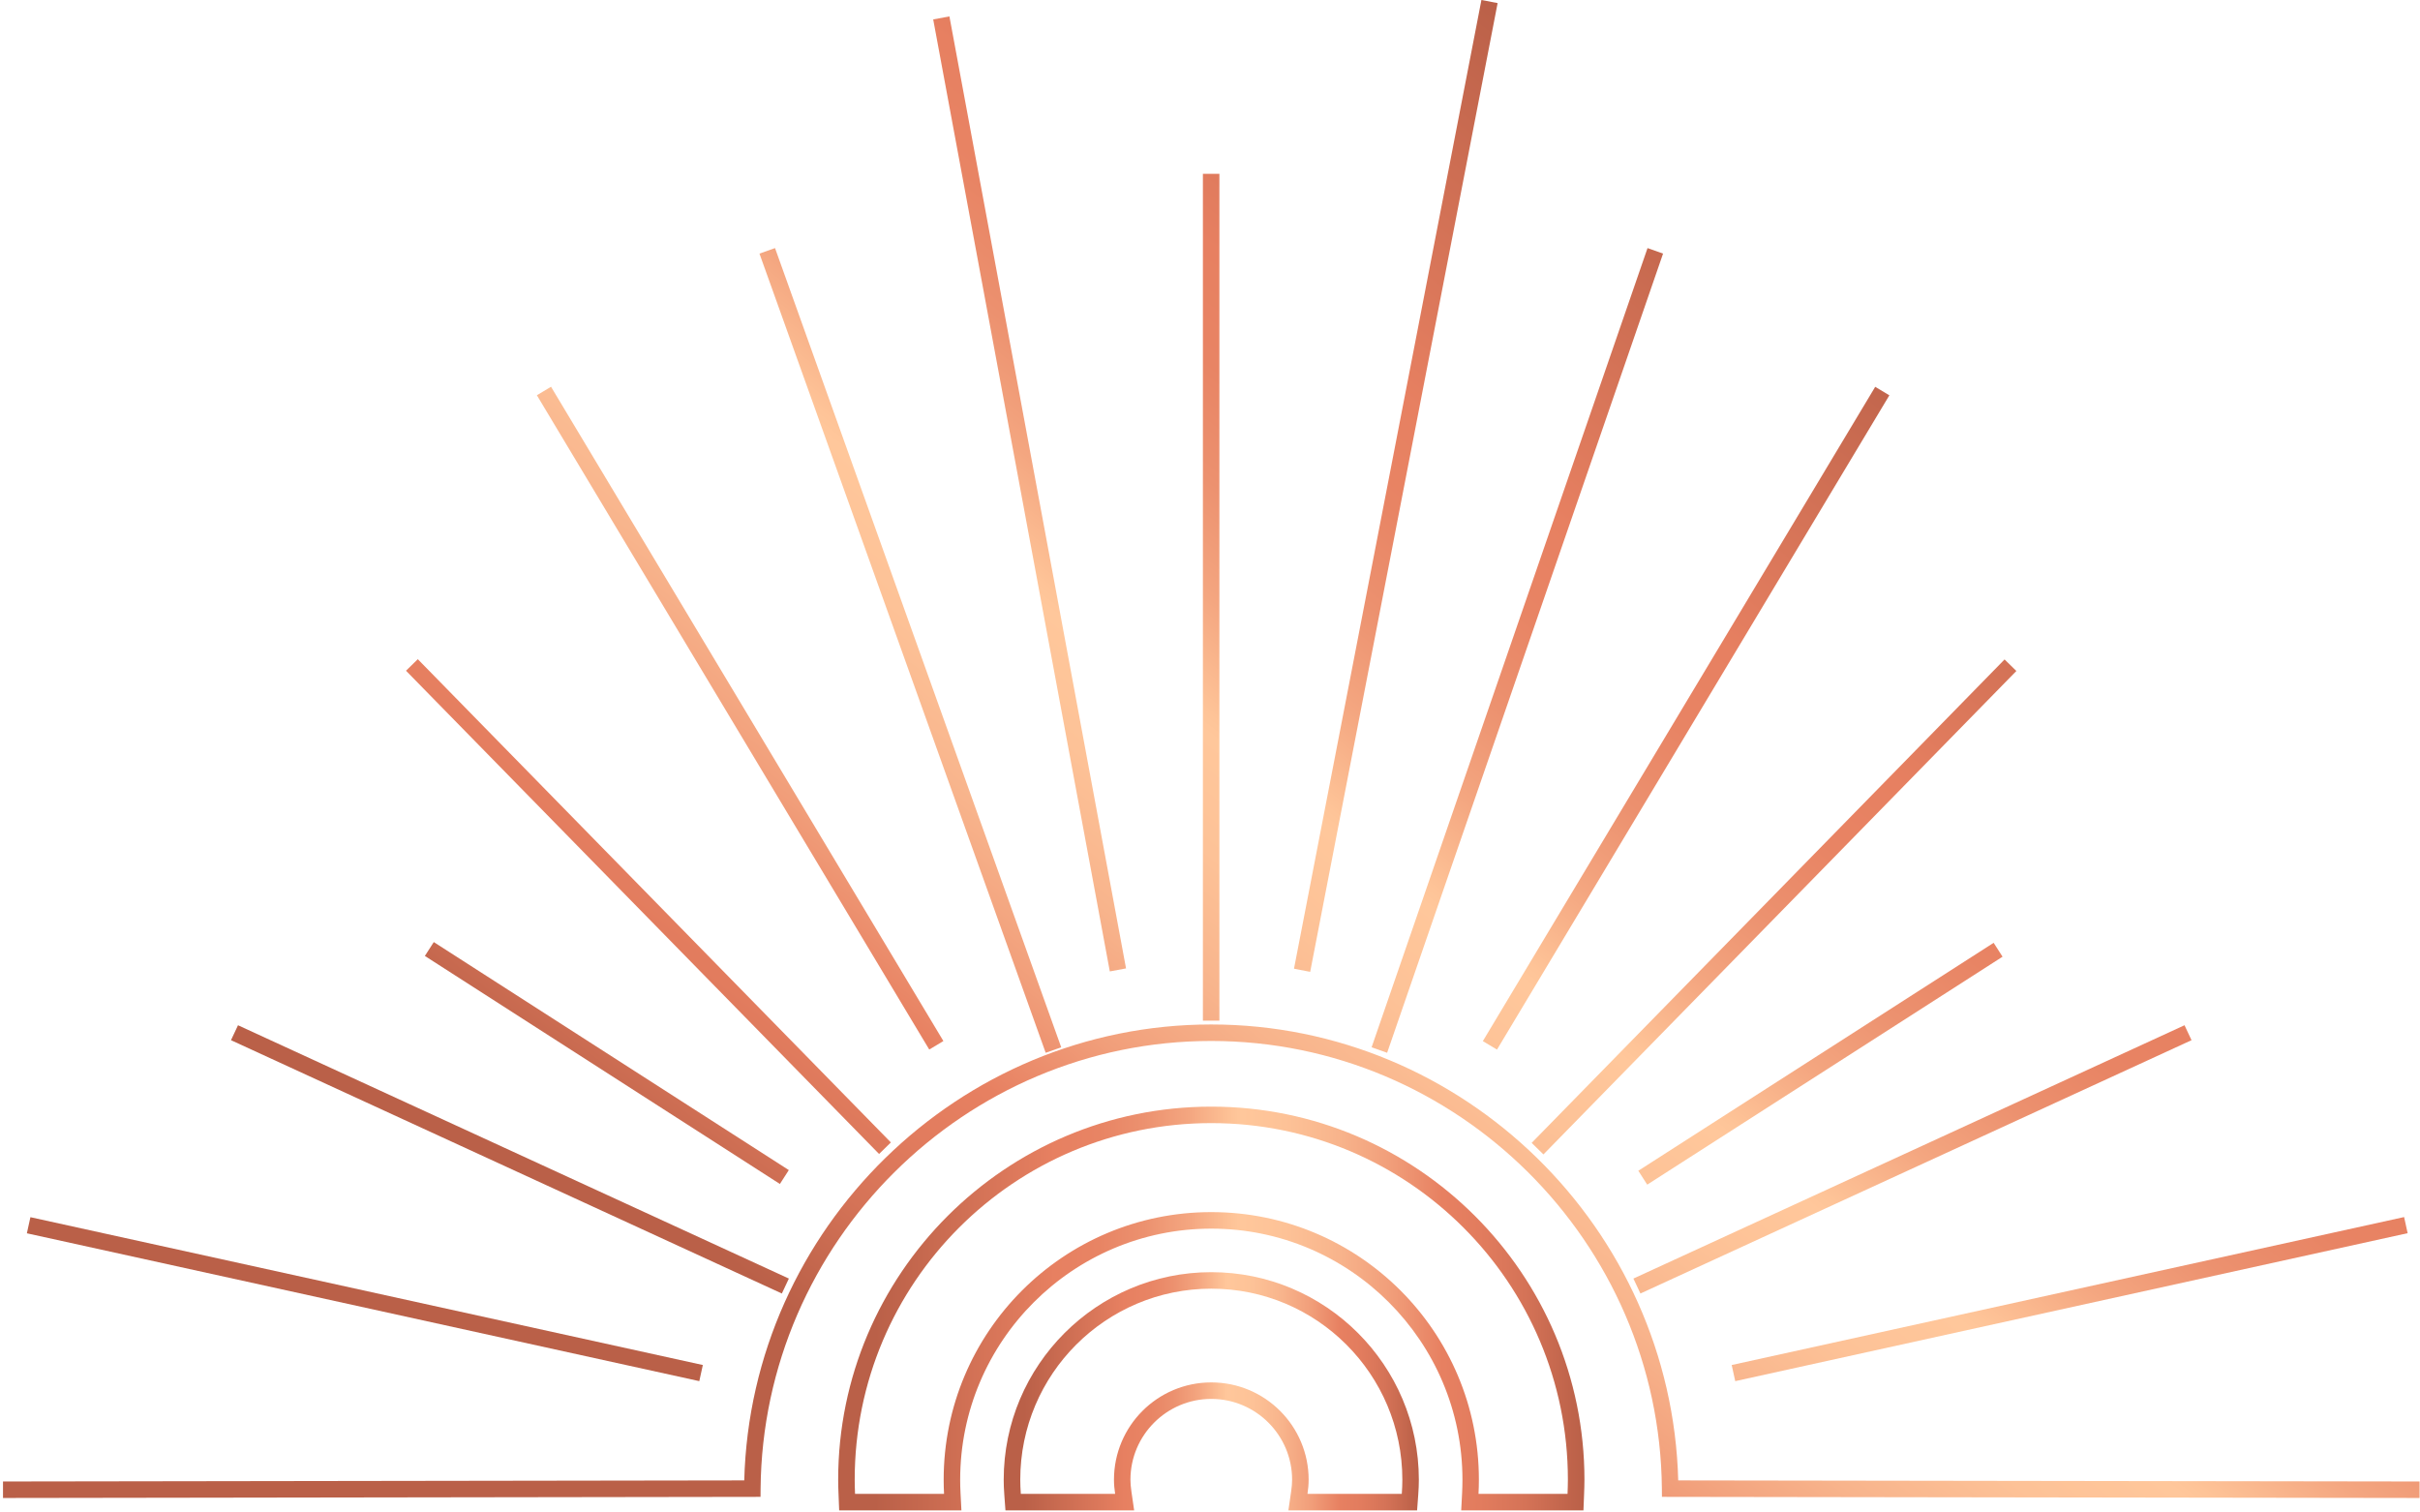 <?xml version="1.0" encoding="UTF-8"?> <svg xmlns="http://www.w3.org/2000/svg" width="776" height="485" viewBox="0 0 776 485" fill="none"><path d="M391.013 55.74H385.723V327.29H391.013V55.74Z" fill="url(#paint0_linear_31_47)"></path><path d="M335.311 337.59L243.531 81.32L248.521 79.55L340.291 335.83L335.311 337.59Z" fill="url(#paint1_linear_31_47)"></path><path d="M133.972 211.377L130.191 215.078L281.886 370.038L285.667 366.337L133.972 211.377Z" fill="url(#paint2_linear_31_47)"></path><path d="M250.71 414.78L74.07 333.55L76.32 328.76L252.96 409.99L250.71 414.78Z" fill="url(#paint3_linear_31_47)"></path><path d="M444.8 337.59L439.82 335.83L528.3 79.55L533.28 81.32L444.8 337.59Z" fill="url(#paint4_linear_31_47)"></path><path d="M642.788 211.46L491.141 366.48L494.922 370.179L646.57 215.159L642.788 211.46Z" fill="url(#paint5_linear_31_47)"></path><path d="M526.02 414.78L523.77 409.99L700.49 328.76L702.74 333.55L526.02 414.78Z" fill="url(#paint6_linear_31_47)"></path><path d="M304.443 5.264L299.242 6.229L355.876 311.5L361.077 310.535L304.443 5.264Z" fill="url(#paint7_linear_31_47)"></path><path d="M176.693 124.017L172.156 126.738L297.972 336.545L302.509 333.824L176.693 124.017Z" fill="url(#paint8_linear_31_47)"></path><path d="M139.097 302.089L136.238 306.541L250.082 379.655L252.941 375.204L139.097 302.089Z" fill="url(#paint9_linear_31_47)"></path><path d="M9.753 390.307L8.617 395.474L224.237 442.881L225.373 437.714L9.753 390.307Z" fill="url(#paint10_linear_31_47)"></path><path d="M475.034 -0.009L414.934 310.63L420.127 311.635L480.228 0.996L475.034 -0.009Z" fill="url(#paint11_linear_31_47)"></path><path d="M601.308 124.039L475.492 333.847L480.029 336.567L605.845 126.76L601.308 124.039Z" fill="url(#paint12_linear_31_47)"></path><path d="M639.285 302.327L525.344 375.42L528.2 379.873L642.141 306.78L639.285 302.327Z" fill="url(#paint13_linear_31_47)"></path><path d="M770.901 390.269L555.289 437.714L556.426 442.881L772.038 395.436L770.901 390.269Z" fill="url(#paint14_linear_31_47)"></path><path d="M775.851 480.35L532.921 479.99L532.901 477.37C532.181 398.2 467.361 333.8 388.381 333.8C309.401 333.8 244.601 398.21 243.891 477.37L243.871 479.99L0.961 480.35V475.06L238.651 474.71C240.771 393.85 307.411 328.51 388.381 328.51C469.351 328.51 536.021 393.85 538.141 474.71L775.861 475.06V480.35H775.851Z" fill="url(#paint15_linear_31_47)"></path><path d="M388.41 360.14C451.56 360.14 502.76 411.34 502.76 474.49C502.76 476.01 502.7 477.51 502.65 479.02H474.1C474.18 477.52 474.22 476.01 474.22 474.49C474.22 427.1 435.8 388.68 388.41 388.68C341.02 388.68 302.6 427.1 302.6 474.49C302.6 476.01 302.64 477.52 302.72 479.02H274.18C274.12 477.52 274.07 476.01 274.07 474.49C274.07 411.34 325.27 360.14 388.42 360.14M388.41 354.86C322.44 354.86 268.77 408.53 268.77 474.5C268.77 476.08 268.82 477.58 268.89 479.24L269.09 484.32H308.29L308 478.76C307.92 477.32 307.89 475.89 307.89 474.51C307.89 430.11 344.01 393.98 388.42 393.98C432.83 393.98 468.95 430.1 468.95 474.51C468.95 475.89 468.91 477.32 468.84 478.76L468.55 484.32H507.75L507.95 479.24C508.01 477.58 508.07 476.08 508.07 474.5C508.07 408.53 454.4 354.86 388.43 354.86H388.41Z" fill="url(#paint16_linear_31_47)"></path><path d="M388.408 413.23C422.248 413.23 449.678 440.66 449.678 474.5C449.678 476.03 449.608 477.53 449.498 479.03H419.258C419.478 477.55 419.628 476.04 419.628 474.5C419.628 457.27 405.658 443.29 388.418 443.29C371.178 443.29 357.208 457.26 357.208 474.5C357.208 476.04 357.358 477.55 357.578 479.03H327.338C327.228 477.53 327.158 476.03 327.158 474.5C327.158 440.66 354.588 413.23 388.428 413.23M388.408 407.94C351.708 407.94 321.848 437.8 321.848 474.5C321.848 476 321.908 477.56 322.048 479.42L322.408 484.32H363.678L362.798 478.27C362.588 476.82 362.488 475.62 362.488 474.5C362.488 460.21 374.118 448.58 388.408 448.58C402.698 448.58 414.328 460.21 414.328 474.5C414.328 475.62 414.228 476.81 414.018 478.27L413.138 484.32H454.408L454.768 479.42C454.908 477.57 454.968 476.01 454.968 474.5C454.968 437.8 425.108 407.94 388.408 407.94Z" fill="url(#paint17_linear_31_47)"></path><defs><linearGradient id="paint0_linear_31_47" x1="531.233" y1="8.78" x2="226.623" y2="398.39" gradientUnits="userSpaceOnUse"><stop offset="0.05" stop-color="#BA6048"></stop><stop offset="0.29" stop-color="#E78061"></stop><stop offset="0.35" stop-color="#E88464"></stop><stop offset="0.41" stop-color="#EC916F"></stop><stop offset="0.47" stop-color="#F4A680"></stop><stop offset="0.53" stop-color="#FEC498"></stop><stop offset="0.54" stop-color="#FFC79B"></stop><stop offset="0.6" stop-color="#FDC297"></stop><stop offset="0.67" stop-color="#F8B48C"></stop><stop offset="0.74" stop-color="#F19E7A"></stop><stop offset="0.81" stop-color="#E78061"></stop><stop offset="0.86" stop-color="#E27C5E"></stop><stop offset="0.92" stop-color="#D57357"></stop><stop offset="0.98" stop-color="#C0644B"></stop><stop offset="1" stop-color="#BA6048"></stop></linearGradient><linearGradient id="paint1_linear_31_47" x1="479.641" y1="-31.55" x2="175.041" y2="358.06" gradientUnits="userSpaceOnUse"><stop offset="0.05" stop-color="#BA6048"></stop><stop offset="0.29" stop-color="#E78061"></stop><stop offset="0.35" stop-color="#E88464"></stop><stop offset="0.41" stop-color="#EC916F"></stop><stop offset="0.47" stop-color="#F4A680"></stop><stop offset="0.53" stop-color="#FEC498"></stop><stop offset="0.54" stop-color="#FFC79B"></stop><stop offset="0.6" stop-color="#FDC297"></stop><stop offset="0.67" stop-color="#F8B48C"></stop><stop offset="0.74" stop-color="#F19E7A"></stop><stop offset="0.81" stop-color="#E78061"></stop><stop offset="0.86" stop-color="#E27C5E"></stop><stop offset="0.92" stop-color="#D57357"></stop><stop offset="0.98" stop-color="#C0644B"></stop><stop offset="1" stop-color="#BA6048"></stop></linearGradient><linearGradient id="paint2_linear_31_47" x1="467.376" y1="-41.149" x2="162.775" y2="348.461" gradientUnits="userSpaceOnUse"><stop offset="0.05" stop-color="#BA6048"></stop><stop offset="0.29" stop-color="#E78061"></stop><stop offset="0.35" stop-color="#E88464"></stop><stop offset="0.41" stop-color="#EC916F"></stop><stop offset="0.47" stop-color="#F4A680"></stop><stop offset="0.53" stop-color="#FEC498"></stop><stop offset="0.54" stop-color="#FFC79B"></stop><stop offset="0.6" stop-color="#FDC297"></stop><stop offset="0.67" stop-color="#F8B48C"></stop><stop offset="0.74" stop-color="#F19E7A"></stop><stop offset="0.81" stop-color="#E78061"></stop><stop offset="0.86" stop-color="#E27C5E"></stop><stop offset="0.92" stop-color="#D57357"></stop><stop offset="0.98" stop-color="#C0644B"></stop><stop offset="1" stop-color="#BA6048"></stop></linearGradient><linearGradient id="paint3_linear_31_47" x1="479.15" y1="-31.94" x2="174.54" y2="357.67" gradientUnits="userSpaceOnUse"><stop offset="0.05" stop-color="#BA6048"></stop><stop offset="0.29" stop-color="#E78061"></stop><stop offset="0.35" stop-color="#E88464"></stop><stop offset="0.41" stop-color="#EC916F"></stop><stop offset="0.47" stop-color="#F4A680"></stop><stop offset="0.53" stop-color="#FEC498"></stop><stop offset="0.54" stop-color="#FFC79B"></stop><stop offset="0.6" stop-color="#FDC297"></stop><stop offset="0.67" stop-color="#F8B48C"></stop><stop offset="0.74" stop-color="#F19E7A"></stop><stop offset="0.81" stop-color="#E78061"></stop><stop offset="0.86" stop-color="#E27C5E"></stop><stop offset="0.92" stop-color="#D57357"></stop><stop offset="0.98" stop-color="#C0644B"></stop><stop offset="1" stop-color="#BA6048"></stop></linearGradient><linearGradient id="paint4_linear_31_47" x1="600.44" y1="62.89" x2="295.84" y2="452.5" gradientUnits="userSpaceOnUse"><stop offset="0.05" stop-color="#BA6048"></stop><stop offset="0.29" stop-color="#E78061"></stop><stop offset="0.35" stop-color="#E88464"></stop><stop offset="0.41" stop-color="#EC916F"></stop><stop offset="0.47" stop-color="#F4A680"></stop><stop offset="0.53" stop-color="#FEC498"></stop><stop offset="0.54" stop-color="#FFC79B"></stop><stop offset="0.6" stop-color="#FDC297"></stop><stop offset="0.67" stop-color="#F8B48C"></stop><stop offset="0.74" stop-color="#F19E7A"></stop><stop offset="0.81" stop-color="#E78061"></stop><stop offset="0.86" stop-color="#E27C5E"></stop><stop offset="0.92" stop-color="#D57357"></stop><stop offset="0.98" stop-color="#C0644B"></stop><stop offset="1" stop-color="#BA6048"></stop></linearGradient><linearGradient id="paint5_linear_31_47" x1="691.438" y1="134.019" x2="386.838" y2="523.629" gradientUnits="userSpaceOnUse"><stop offset="0.05" stop-color="#BA6048"></stop><stop offset="0.29" stop-color="#E78061"></stop><stop offset="0.35" stop-color="#E88464"></stop><stop offset="0.41" stop-color="#EC916F"></stop><stop offset="0.47" stop-color="#F4A680"></stop><stop offset="0.53" stop-color="#FEC498"></stop><stop offset="0.54" stop-color="#FFC79B"></stop><stop offset="0.6" stop-color="#FDC297"></stop><stop offset="0.67" stop-color="#F8B48C"></stop><stop offset="0.74" stop-color="#F19E7A"></stop><stop offset="0.81" stop-color="#E78061"></stop><stop offset="0.86" stop-color="#E27C5E"></stop><stop offset="0.92" stop-color="#D57357"></stop><stop offset="0.98" stop-color="#C0644B"></stop><stop offset="1" stop-color="#BA6048"></stop></linearGradient><linearGradient id="paint6_linear_31_47" x1="758.269" y1="186.28" x2="453.67" y2="575.89" gradientUnits="userSpaceOnUse"><stop offset="0.05" stop-color="#BA6048"></stop><stop offset="0.29" stop-color="#E78061"></stop><stop offset="0.35" stop-color="#E88464"></stop><stop offset="0.41" stop-color="#EC916F"></stop><stop offset="0.47" stop-color="#F4A680"></stop><stop offset="0.53" stop-color="#FEC498"></stop><stop offset="0.54" stop-color="#FFC79B"></stop><stop offset="0.6" stop-color="#FDC297"></stop><stop offset="0.67" stop-color="#F8B48C"></stop><stop offset="0.74" stop-color="#F19E7A"></stop><stop offset="0.81" stop-color="#E78061"></stop><stop offset="0.86" stop-color="#E27C5E"></stop><stop offset="0.92" stop-color="#D57357"></stop><stop offset="0.98" stop-color="#C0644B"></stop><stop offset="1" stop-color="#BA6048"></stop></linearGradient><linearGradient id="paint7_linear_31_47" x1="479.027" y1="-32.036" x2="174.417" y2="357.575" gradientUnits="userSpaceOnUse"><stop offset="0.05" stop-color="#BA6048"></stop><stop offset="0.29" stop-color="#E78061"></stop><stop offset="0.35" stop-color="#E88464"></stop><stop offset="0.41" stop-color="#EC916F"></stop><stop offset="0.47" stop-color="#F4A680"></stop><stop offset="0.53" stop-color="#FEC498"></stop><stop offset="0.54" stop-color="#FFC79B"></stop><stop offset="0.6" stop-color="#FDC297"></stop><stop offset="0.67" stop-color="#F8B48C"></stop><stop offset="0.74" stop-color="#F19E7A"></stop><stop offset="0.81" stop-color="#E78061"></stop><stop offset="0.86" stop-color="#E27C5E"></stop><stop offset="0.92" stop-color="#D57357"></stop><stop offset="0.98" stop-color="#C0644B"></stop><stop offset="1" stop-color="#BA6048"></stop></linearGradient><linearGradient id="paint8_linear_31_47" x1="456.304" y1="-49.794" x2="151.704" y2="339.816" gradientUnits="userSpaceOnUse"><stop offset="0.05" stop-color="#BA6048"></stop><stop offset="0.29" stop-color="#E78061"></stop><stop offset="0.35" stop-color="#E88464"></stop><stop offset="0.41" stop-color="#EC916F"></stop><stop offset="0.47" stop-color="#F4A680"></stop><stop offset="0.53" stop-color="#FEC498"></stop><stop offset="0.54" stop-color="#FFC79B"></stop><stop offset="0.6" stop-color="#FDC297"></stop><stop offset="0.67" stop-color="#F8B48C"></stop><stop offset="0.74" stop-color="#F19E7A"></stop><stop offset="0.81" stop-color="#E78061"></stop><stop offset="0.86" stop-color="#E27C5E"></stop><stop offset="0.92" stop-color="#D57357"></stop><stop offset="0.98" stop-color="#C0644B"></stop><stop offset="1" stop-color="#BA6048"></stop></linearGradient><linearGradient id="paint9_linear_31_47" x1="483.425" y1="-28.59" x2="178.825" y2="361.019" gradientUnits="userSpaceOnUse"><stop offset="0.05" stop-color="#BA6048"></stop><stop offset="0.29" stop-color="#E78061"></stop><stop offset="0.35" stop-color="#E88464"></stop><stop offset="0.41" stop-color="#EC916F"></stop><stop offset="0.47" stop-color="#F4A680"></stop><stop offset="0.53" stop-color="#FEC498"></stop><stop offset="0.54" stop-color="#FFC79B"></stop><stop offset="0.6" stop-color="#FDC297"></stop><stop offset="0.67" stop-color="#F8B48C"></stop><stop offset="0.74" stop-color="#F19E7A"></stop><stop offset="0.81" stop-color="#E78061"></stop><stop offset="0.86" stop-color="#E27C5E"></stop><stop offset="0.92" stop-color="#D57357"></stop><stop offset="0.98" stop-color="#C0644B"></stop><stop offset="1" stop-color="#BA6048"></stop></linearGradient><linearGradient id="paint10_linear_31_47" x1="472.008" y1="-37.509" x2="167.408" y2="352.101" gradientUnits="userSpaceOnUse"><stop offset="0.05" stop-color="#BA6048"></stop><stop offset="0.29" stop-color="#E78061"></stop><stop offset="0.35" stop-color="#E88464"></stop><stop offset="0.41" stop-color="#EC916F"></stop><stop offset="0.47" stop-color="#F4A680"></stop><stop offset="0.53" stop-color="#FEC498"></stop><stop offset="0.54" stop-color="#FFC79B"></stop><stop offset="0.6" stop-color="#FDC297"></stop><stop offset="0.67" stop-color="#F8B48C"></stop><stop offset="0.74" stop-color="#F19E7A"></stop><stop offset="0.81" stop-color="#E78061"></stop><stop offset="0.86" stop-color="#E27C5E"></stop><stop offset="0.92" stop-color="#D57357"></stop><stop offset="0.98" stop-color="#C0644B"></stop><stop offset="1" stop-color="#BA6048"></stop></linearGradient><linearGradient id="paint11_linear_31_47" x1="550.647" y1="23.993" x2="246.047" y2="413.604" gradientUnits="userSpaceOnUse"><stop offset="0.05" stop-color="#BA6048"></stop><stop offset="0.29" stop-color="#E78061"></stop><stop offset="0.35" stop-color="#E88464"></stop><stop offset="0.41" stop-color="#EC916F"></stop><stop offset="0.47" stop-color="#F4A680"></stop><stop offset="0.53" stop-color="#FEC498"></stop><stop offset="0.54" stop-color="#FFC79B"></stop><stop offset="0.6" stop-color="#FDC297"></stop><stop offset="0.67" stop-color="#F8B48C"></stop><stop offset="0.74" stop-color="#F19E7A"></stop><stop offset="0.81" stop-color="#E78061"></stop><stop offset="0.86" stop-color="#E27C5E"></stop><stop offset="0.92" stop-color="#D57357"></stop><stop offset="0.98" stop-color="#C0644B"></stop><stop offset="1" stop-color="#BA6048"></stop></linearGradient><linearGradient id="paint12_linear_31_47" x1="644.578" y1="97.397" x2="339.968" y2="487.007" gradientUnits="userSpaceOnUse"><stop offset="0.05" stop-color="#BA6048"></stop><stop offset="0.29" stop-color="#E78061"></stop><stop offset="0.35" stop-color="#E88464"></stop><stop offset="0.41" stop-color="#EC916F"></stop><stop offset="0.47" stop-color="#F4A680"></stop><stop offset="0.53" stop-color="#FEC498"></stop><stop offset="0.54" stop-color="#FFC79B"></stop><stop offset="0.6" stop-color="#FDC297"></stop><stop offset="0.67" stop-color="#F8B48C"></stop><stop offset="0.74" stop-color="#F19E7A"></stop><stop offset="0.81" stop-color="#E78061"></stop><stop offset="0.86" stop-color="#E27C5E"></stop><stop offset="0.92" stop-color="#D57357"></stop><stop offset="0.98" stop-color="#C0644B"></stop><stop offset="1" stop-color="#BA6048"></stop></linearGradient><linearGradient id="paint13_linear_31_47" x1="725.064" y1="160.327" x2="420.464" y2="549.937" gradientUnits="userSpaceOnUse"><stop offset="0.05" stop-color="#BA6048"></stop><stop offset="0.29" stop-color="#E78061"></stop><stop offset="0.35" stop-color="#E88464"></stop><stop offset="0.41" stop-color="#EC916F"></stop><stop offset="0.47" stop-color="#F4A680"></stop><stop offset="0.53" stop-color="#FEC498"></stop><stop offset="0.54" stop-color="#FFC79B"></stop><stop offset="0.6" stop-color="#FDC297"></stop><stop offset="0.67" stop-color="#F8B48C"></stop><stop offset="0.74" stop-color="#F19E7A"></stop><stop offset="0.81" stop-color="#E78061"></stop><stop offset="0.86" stop-color="#E27C5E"></stop><stop offset="0.92" stop-color="#D57357"></stop><stop offset="0.98" stop-color="#C0644B"></stop><stop offset="1" stop-color="#BA6048"></stop></linearGradient><linearGradient id="paint14_linear_31_47" x1="811.296" y1="227.737" x2="506.686" y2="617.347" gradientUnits="userSpaceOnUse"><stop offset="0.05" stop-color="#BA6048"></stop><stop offset="0.29" stop-color="#E78061"></stop><stop offset="0.35" stop-color="#E88464"></stop><stop offset="0.41" stop-color="#EC916F"></stop><stop offset="0.47" stop-color="#F4A680"></stop><stop offset="0.53" stop-color="#FEC498"></stop><stop offset="0.54" stop-color="#FFC79B"></stop><stop offset="0.6" stop-color="#FDC297"></stop><stop offset="0.67" stop-color="#F8B48C"></stop><stop offset="0.74" stop-color="#F19E7A"></stop><stop offset="0.81" stop-color="#E78061"></stop><stop offset="0.86" stop-color="#E27C5E"></stop><stop offset="0.92" stop-color="#D57357"></stop><stop offset="0.98" stop-color="#C0644B"></stop><stop offset="1" stop-color="#BA6048"></stop></linearGradient><linearGradient id="paint15_linear_31_47" x1="670.121" y1="117.37" x2="365.521" y2="506.98" gradientUnits="userSpaceOnUse"><stop offset="0.05" stop-color="#BA6048"></stop><stop offset="0.29" stop-color="#E78061"></stop><stop offset="0.35" stop-color="#E88464"></stop><stop offset="0.41" stop-color="#EC916F"></stop><stop offset="0.47" stop-color="#F4A680"></stop><stop offset="0.53" stop-color="#FEC498"></stop><stop offset="0.54" stop-color="#FFC79B"></stop><stop offset="0.6" stop-color="#FDC297"></stop><stop offset="0.67" stop-color="#F8B48C"></stop><stop offset="0.74" stop-color="#F19E7A"></stop><stop offset="0.81" stop-color="#E78061"></stop><stop offset="0.86" stop-color="#E27C5E"></stop><stop offset="0.92" stop-color="#D57357"></stop><stop offset="0.98" stop-color="#C0644B"></stop><stop offset="1" stop-color="#BA6048"></stop></linearGradient><linearGradient id="paint16_linear_31_47" x1="268.77" y1="419.58" x2="508.05" y2="419.58" gradientUnits="userSpaceOnUse"><stop offset="0.05" stop-color="#BA6048"></stop><stop offset="0.29" stop-color="#E78061"></stop><stop offset="0.35" stop-color="#E88464"></stop><stop offset="0.41" stop-color="#EC916F"></stop><stop offset="0.47" stop-color="#F4A680"></stop><stop offset="0.53" stop-color="#FEC498"></stop><stop offset="0.54" stop-color="#FFC79B"></stop><stop offset="0.6" stop-color="#FDC297"></stop><stop offset="0.67" stop-color="#F8B48C"></stop><stop offset="0.74" stop-color="#F19E7A"></stop><stop offset="0.81" stop-color="#E78061"></stop><stop offset="0.86" stop-color="#E27C5E"></stop><stop offset="0.92" stop-color="#D57357"></stop><stop offset="0.98" stop-color="#C0644B"></stop><stop offset="1" stop-color="#BA6048"></stop></linearGradient><linearGradient id="paint17_linear_31_47" x1="321.848" y1="446.13" x2="454.958" y2="446.13" gradientUnits="userSpaceOnUse"><stop offset="0.05" stop-color="#BA6048"></stop><stop offset="0.29" stop-color="#E78061"></stop><stop offset="0.35" stop-color="#E88464"></stop><stop offset="0.41" stop-color="#EC916F"></stop><stop offset="0.47" stop-color="#F4A680"></stop><stop offset="0.53" stop-color="#FEC498"></stop><stop offset="0.54" stop-color="#FFC79B"></stop><stop offset="0.6" stop-color="#FDC297"></stop><stop offset="0.67" stop-color="#F8B48C"></stop><stop offset="0.74" stop-color="#F19E7A"></stop><stop offset="0.81" stop-color="#E78061"></stop><stop offset="0.86" stop-color="#E27C5E"></stop><stop offset="0.92" stop-color="#D57357"></stop><stop offset="0.98" stop-color="#C0644B"></stop><stop offset="1" stop-color="#BA6048"></stop></linearGradient></defs></svg> 